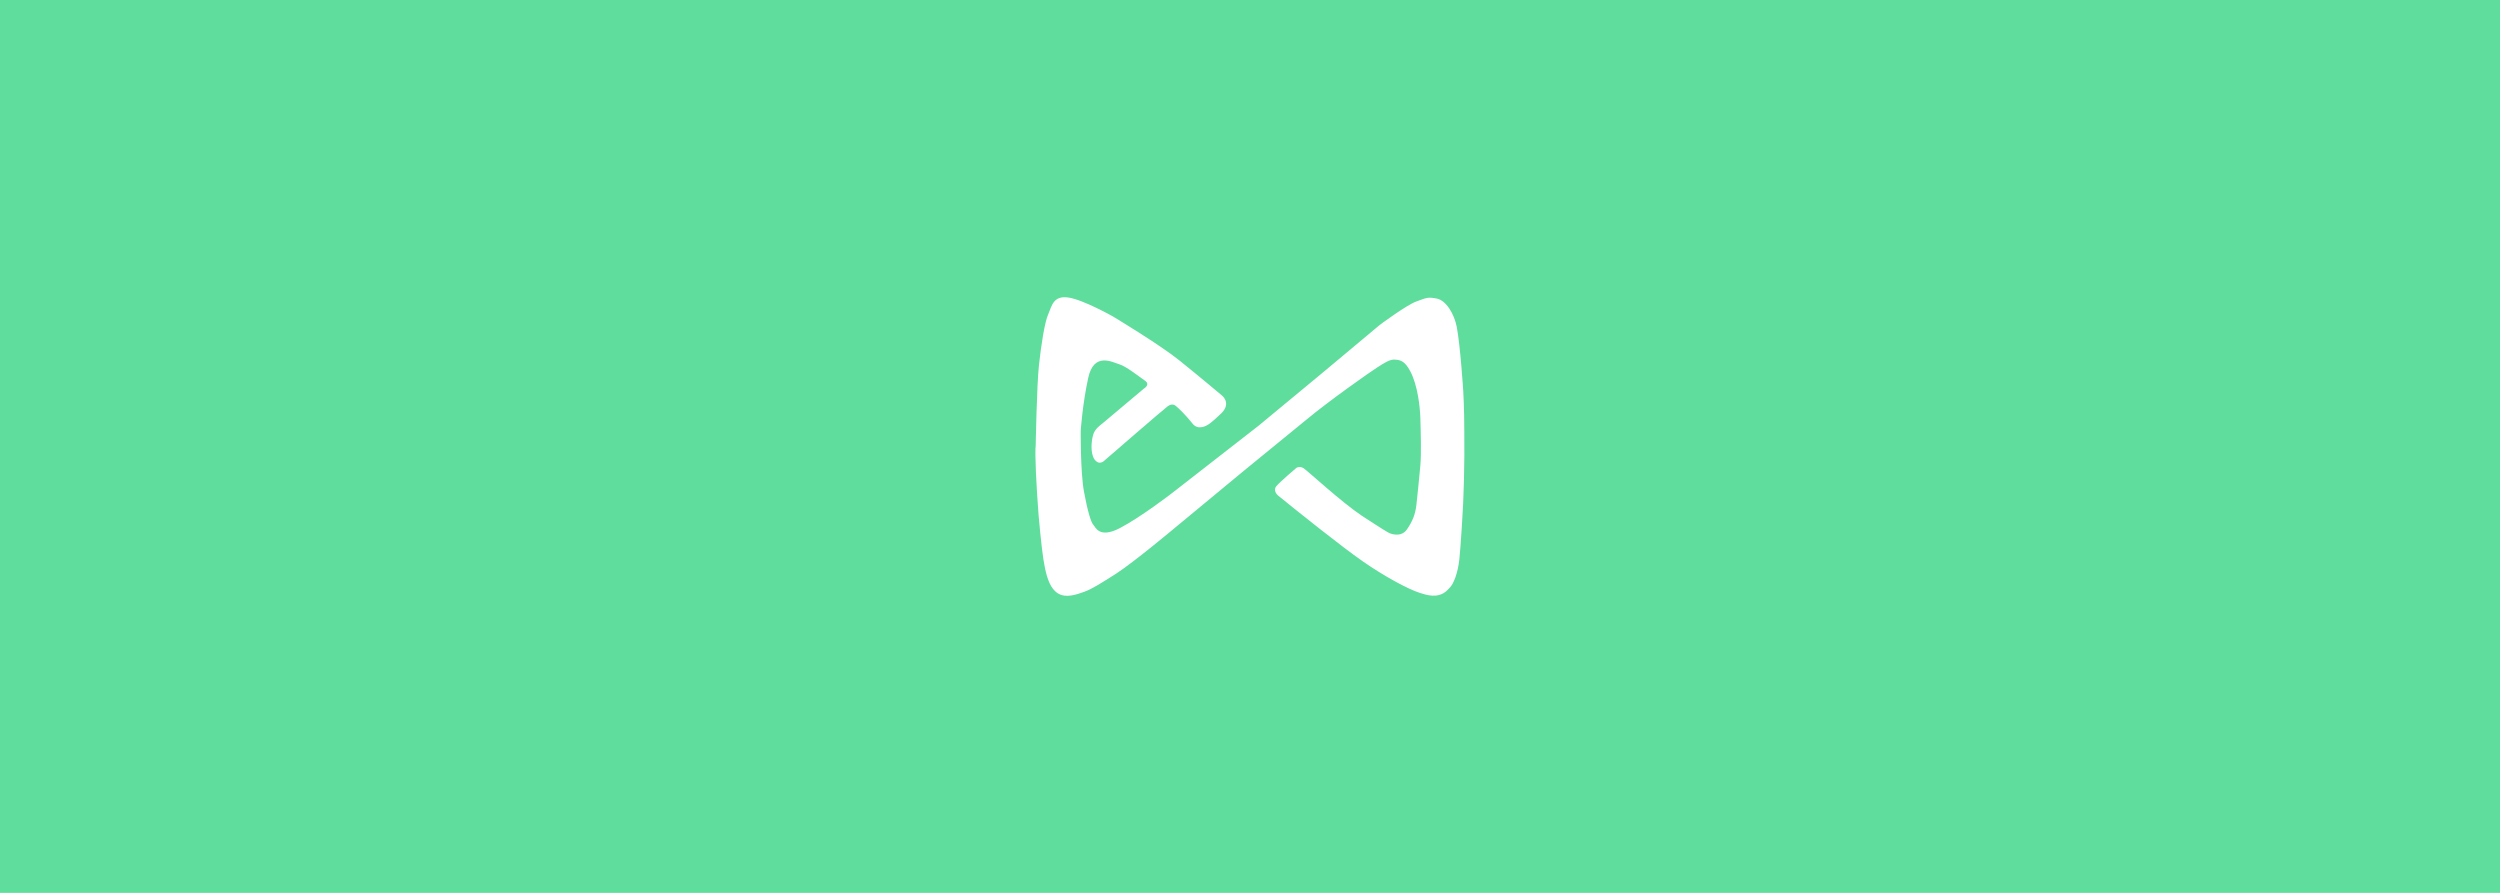 <?xml version="1.0" encoding="utf-8"?>
<!-- Generator: Adobe Illustrator 24.0.1, SVG Export Plug-In . SVG Version: 6.00 Build 0)  -->
<svg version="1.1" id="Layer_1" xmlns="http://www.w3.org/2000/svg" xmlns:xlink="http://www.w3.org/1999/xlink" x="0px" y="0px"
	 viewBox="0 0 700 250" style="enable-background:new 0 0 700 250;" xml:space="preserve">
<style type="text/css">
	.st0{fill:#5FDD9D;}
	.st1{fill:#FFFFFF;}
</style>
<rect y="0" class="st0" width="700" height="250"/>
<path class="st1" d="M357.8,138.7c0,0-1.5-1.3-0.4-2.6c1.1-1.3,5.6-5.1,5.6-5.1s0.9-0.6,2,0.1s10.6,9.5,16.3,13.3
	c5.8,3.8,7.5,4.8,7.8,4.9c0.3,0.1,3.1,1.3,4.8-1c1.6-2.3,2.4-4.3,2.7-7s0.8-7.7,1.1-11c0.3-3.3,0.1-9.6,0-13.3
	c-0.1-2.9-0.7-9-2.8-13c-1.5-2.9-2.8-3.2-4.2-3.3c-1.5-0.2-3.2,1-5.1,2.2c-1.9,1.2-13.3,9.2-19.8,14.6c-6.6,5.4-17.5,14.3-17.5,14.3
	l-19.7,16.3c0,0-11.1,9.3-16.2,12.6c-4.1,2.6-6.6,4.2-8.8,5c-2.2,0.8-5.1,1.8-7.3,0.5c-2.2-1.3-3.1-4.3-3.7-7.1
	c-0.6-2.8-1.1-7.1-1.8-14.9c-0.6-7.7-1.1-17.5-0.8-19.6c0,0,0.3-16.7,0.9-22.3c0.6-5.6,1.6-12.1,2.6-14.3c1-2.3,1.4-5.3,5.6-4.7
	s12.5,5.3,12.5,5.3s13,7.8,18.6,12.3s11.9,9.8,11.9,9.8s2.8,2.1-0.1,5c-3,2.9-3.9,3.3-3.9,3.3s-2.6,1.7-4.2-0.4
	c-2.1-2.6-3.7-4.1-4.4-4.7c-0.6-0.6-1.4-1-2.6-0.1c-1.1,0.8-17.6,15.1-17.6,15.1s-1.4,1.6-2.8-0.2c-1.3-1.8-0.9-5.4-0.4-7
	c0.4-1.6,2.3-2.9,2.3-2.9l11.9-10c0,0,1.9-1.1,0.3-2.2s-5.2-4-7.2-4.6c-2-0.6-7.1-3.5-8.7,3.8c-1.6,7.3-2.1,14.8-2.1,14.8
	s-0.1,11.5,0.9,17c1,5.5,2,8.7,2.6,9.3c0.6,0.6,1.6,4,7.4,1c5.8-3,14.5-9.7,14.5-9.7l24.4-19l18.6-15.4l15.3-12.8
	c0,0,7.5-5.6,10.3-6.6s3.1-1.3,5.7-0.8s4.9,4.3,5.6,8c1,5.3,1.8,17.8,1.8,17.8s0.3,4.9,0.3,11.3c0.1,8.8-0.1,18.3-0.7,26.9
	c-0.6,8.6-0.6,10.5-1.8,14.1c-0.6,1.4-0.7,2.1-2.4,3.7c-2.5,2.3-5.7,1.2-7.6,0.6c-3.4-1.1-10-4.7-15.9-8.8S363.2,143.1,357.8,138.7z
	"/>
</svg>
